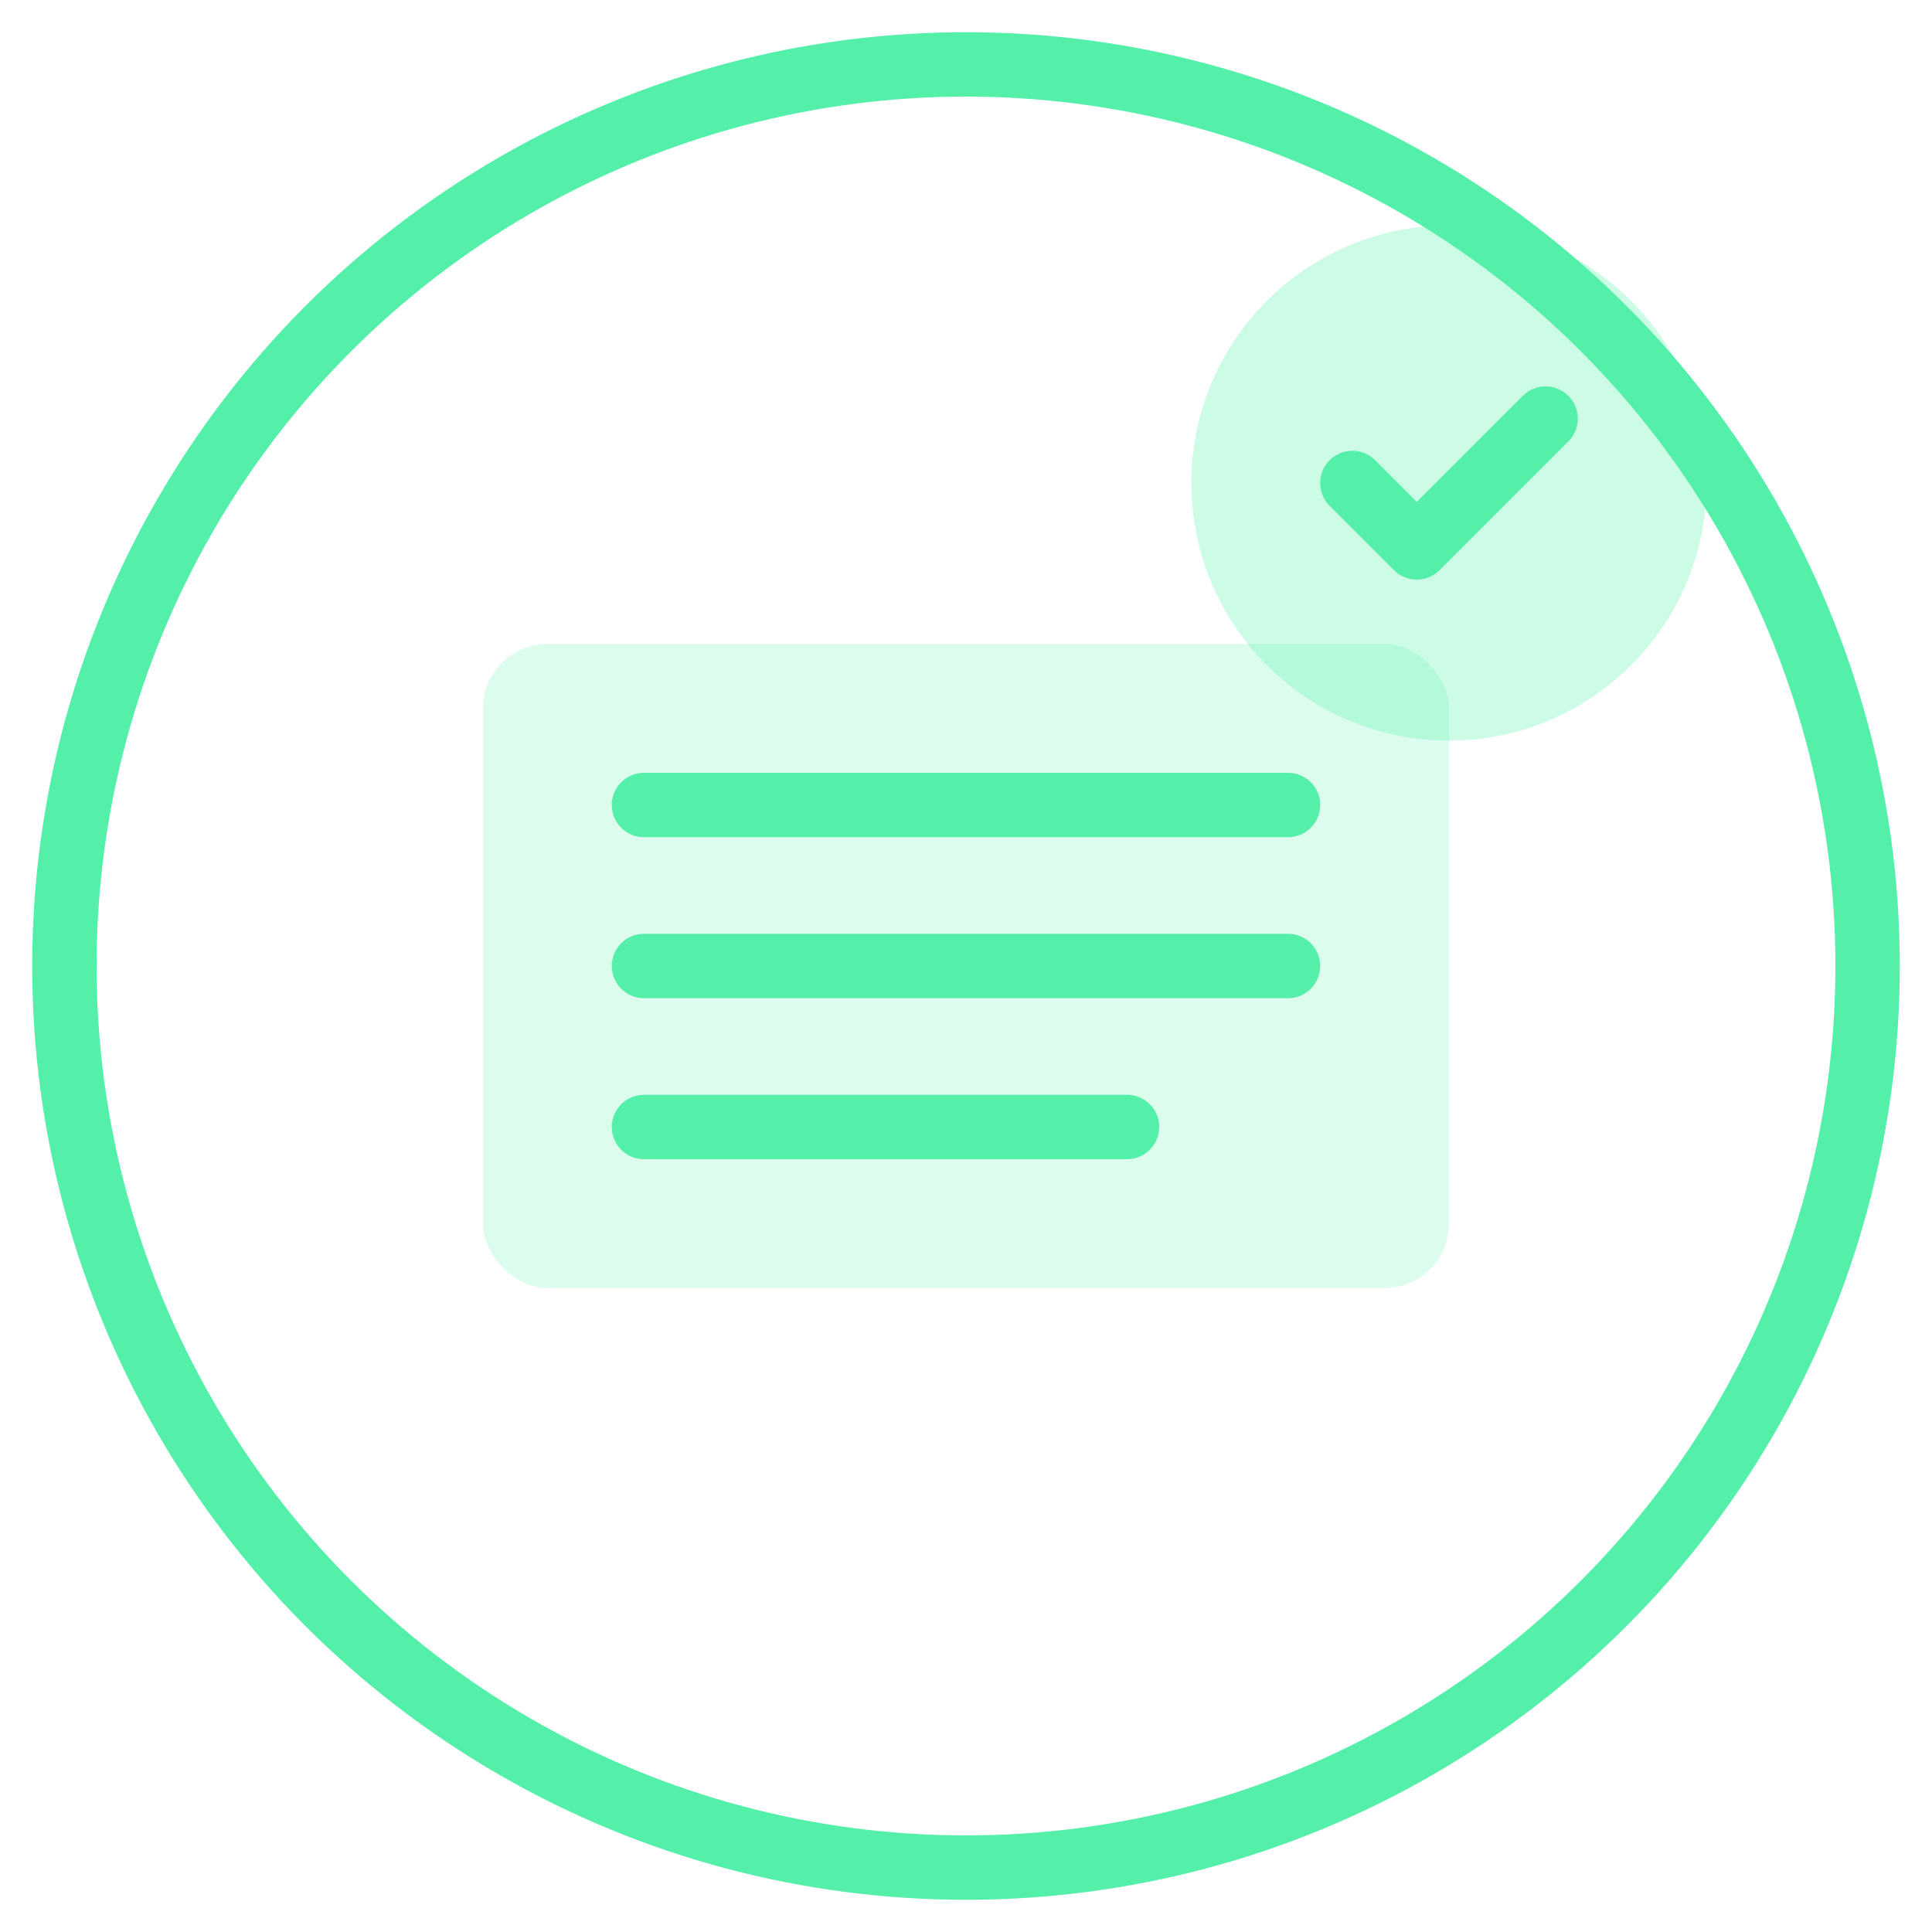 <svg width="60" height="60" viewBox="0 0 60 60" fill="none" xmlns="http://www.w3.org/2000/svg">
  <circle cx="30" cy="30" r="28" stroke="#54f0aa" stroke-width="2" fill="none"/>
  <rect x="15" y="20" width="30" height="20" rx="2" fill="#54f0aa" opacity="0.2"/>
  <path d="M20 25H40M20 30H40M20 35H35" stroke="#54f0aa" stroke-width="2" stroke-linecap="round"/>
  <circle cx="45" cy="15" r="8" fill="#54f0aa" opacity="0.3"/>
  <path d="M42 15L44 17L48 13" stroke="#54f0aa" stroke-width="2" stroke-linecap="round" stroke-linejoin="round"/>
</svg>
